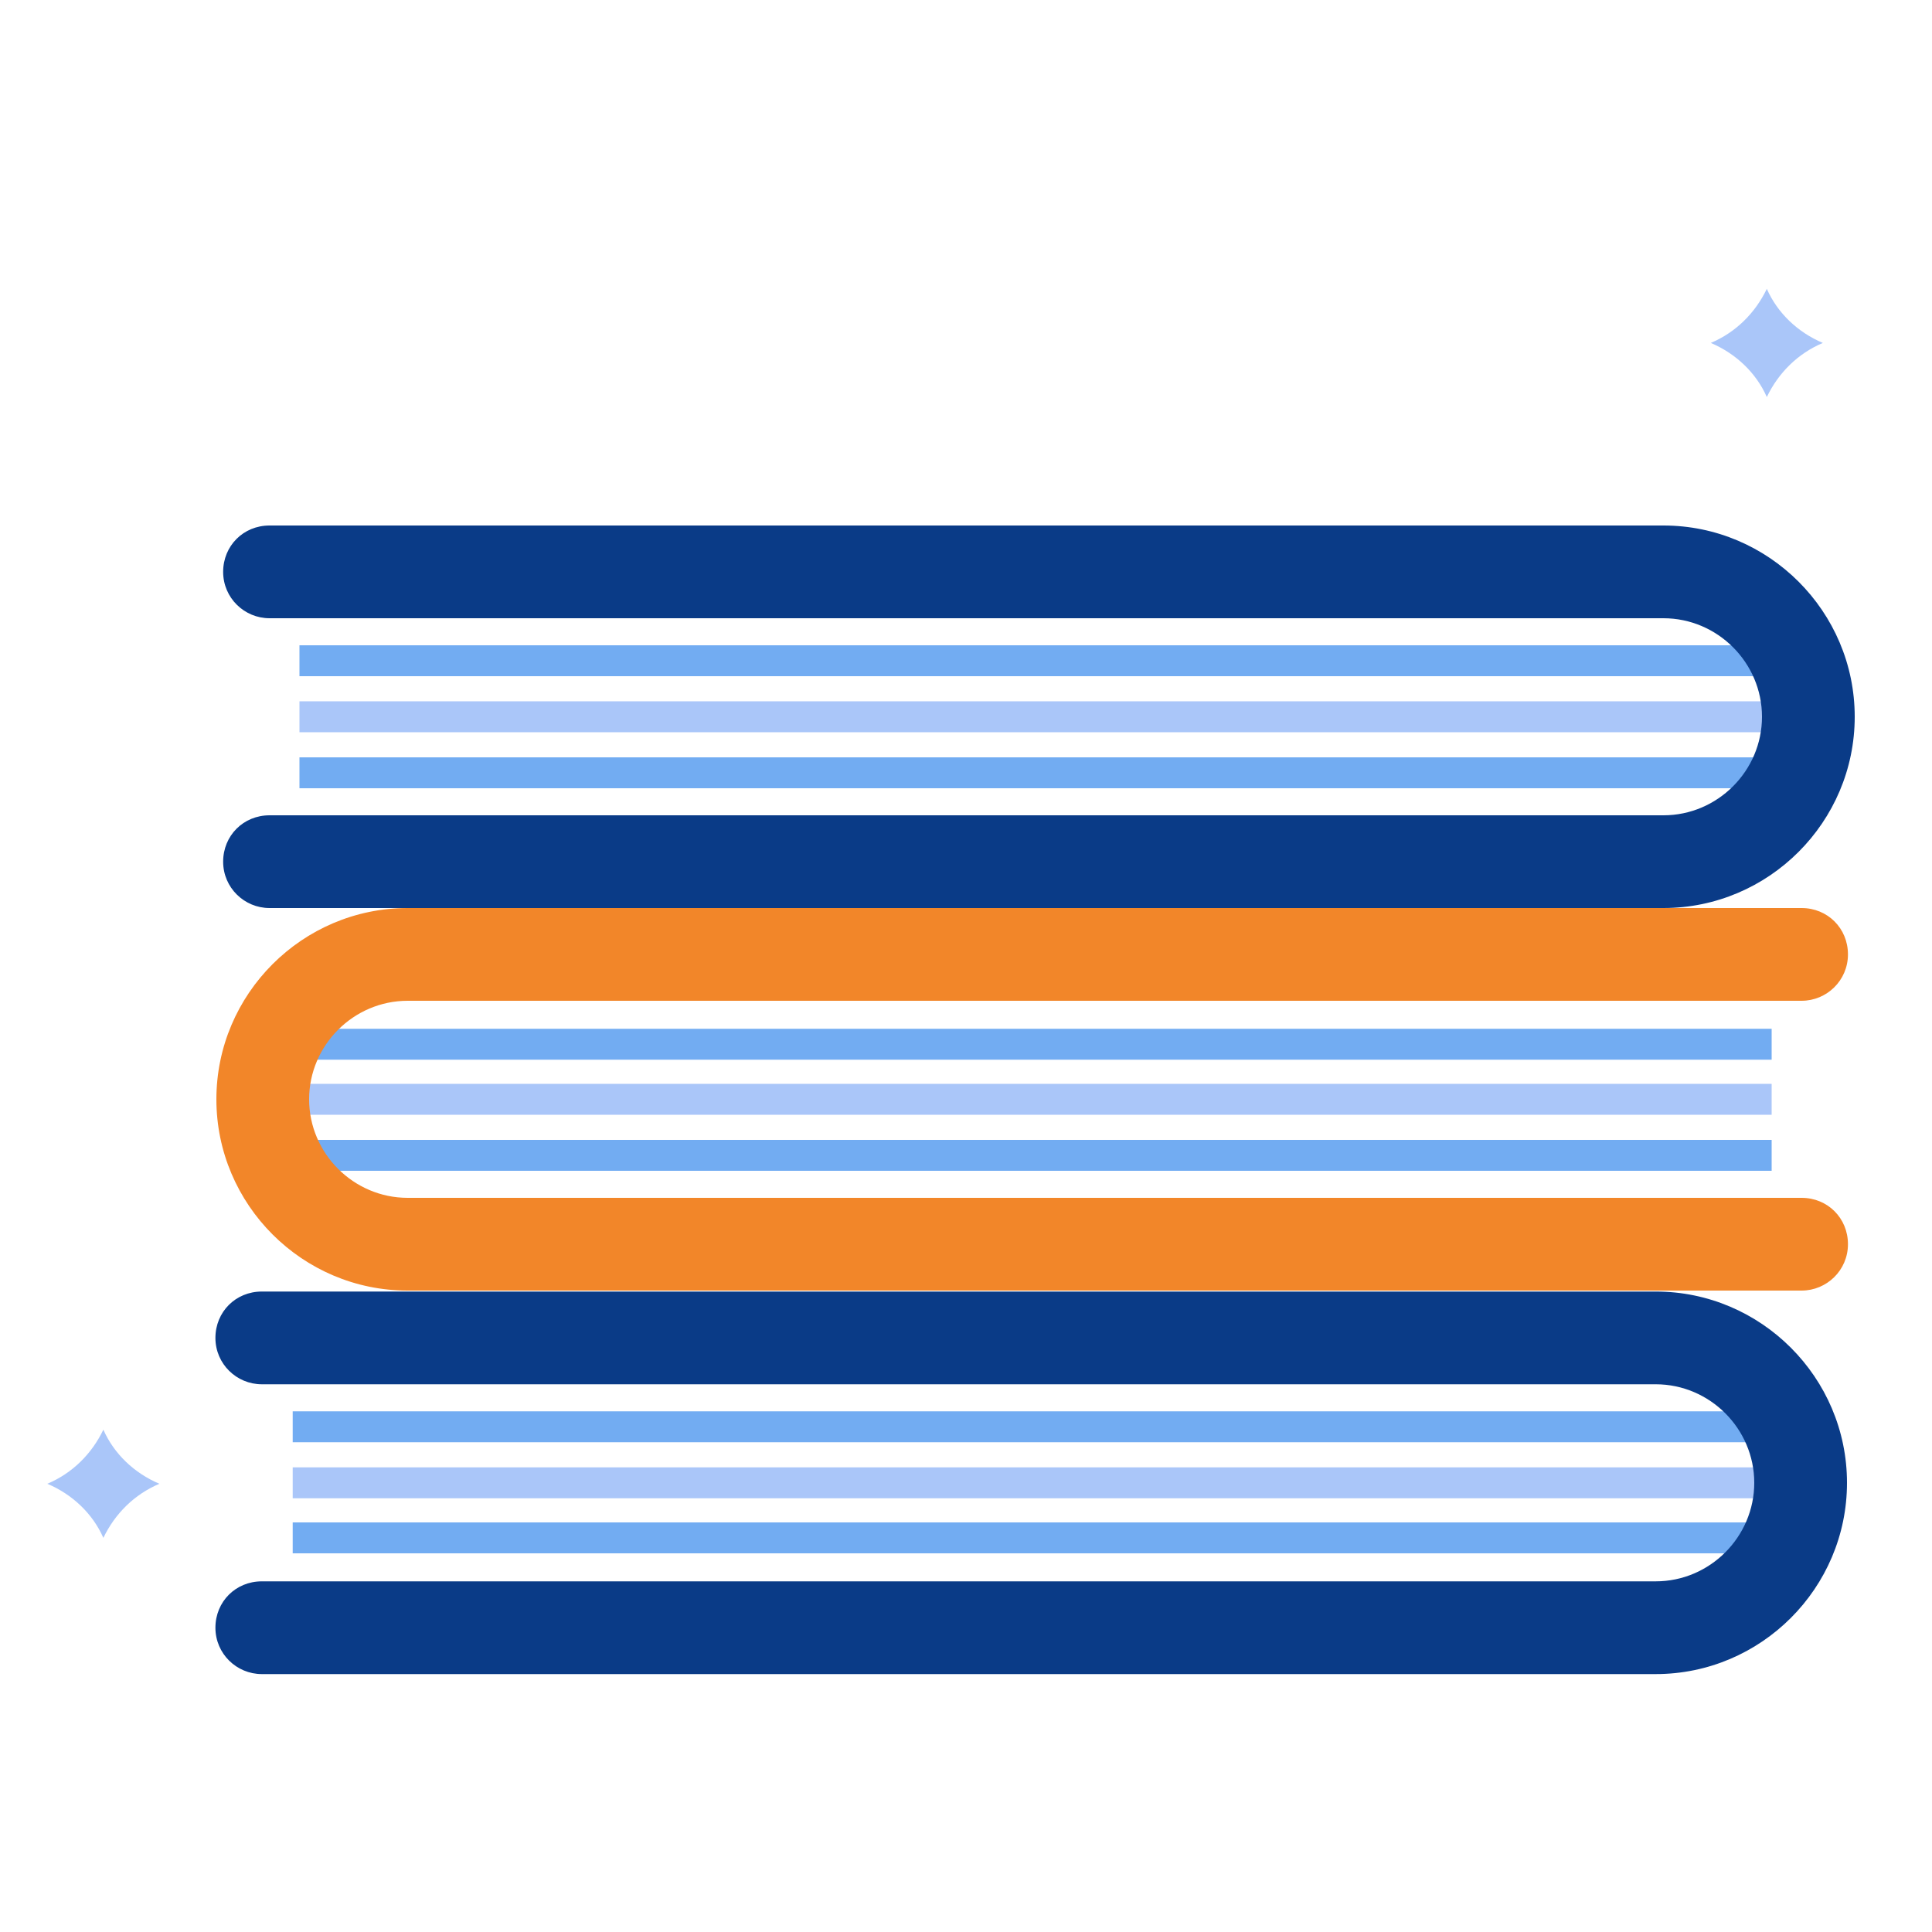 <?xml version="1.0" encoding="UTF-8"?>
<svg id="Calque_1" data-name="Calque 1" xmlns="http://www.w3.org/2000/svg" version="1.1" viewBox="0 0 200 200">
  <defs>
    <style>
      .cls-1 {
        fill: #f28629;
      }

      .cls-1, .cls-2, .cls-3, .cls-4 {
        stroke-width: 0px;
      }

      .cls-2 {
        fill: #72acf2;
      }

      .cls-3 {
        fill: #aac6f9;
      }

      .cls-4 {
        fill: #0a3b87;
      }
    </style>
  </defs>
  <g>
    <g>
      <rect class="cls-2" x="31" y="66.8" width="152.8" height="3.2"/>
      <rect class="cls-3" x="31" y="72.6" width="152.8" height="3.2"/>
      <rect class="cls-2" x="31" y="78.4" width="152.8" height="3.2"/>
      <path class="cls-4" d="M172.2,94H27.9c-2.6,0-4.8-2.1-4.8-4.8s2.1-4.8,4.8-4.8h144.3c5.6,0,10.2-4.6,10.2-10.2s-4.6-10.2-10.2-10.2H27.9c-2.6,0-4.8-2.1-4.8-4.8s2.1-4.8,4.8-4.8h144.3c10.9,0,19.8,8.9,19.8,19.8s-8.9,19.8-19.8,19.8Z"/>
    </g>
    <g>
      <rect class="cls-2" x="30.3" y="146.1" width="152.8" height="3.2"/>
      <rect class="cls-3" x="30.3" y="151.9" width="152.8" height="3.2"/>
      <rect class="cls-2" x="30.3" y="157.6" width="152.8" height="3.2"/>
      <path class="cls-4" d="M171.4,173.3H27.1c-2.6,0-4.8-2.1-4.8-4.8s2.1-4.8,4.8-4.8h144.3c5.6,0,10.2-4.6,10.2-10.2s-4.6-10.2-10.2-10.2H27.1c-2.6,0-4.8-2.1-4.8-4.8s2.1-4.8,4.8-4.8h144.3c10.9,0,19.8,8.9,19.8,19.8s-8.9,19.8-19.8,19.8Z"/>
    </g>
    <g>
      <rect class="cls-2" x="30.6" y="106.5" width="152.8" height="3.2"/>
      <rect class="cls-3" x="30.6" y="112.2" width="152.8" height="3.2"/>
      <rect class="cls-2" x="30.6" y="118" width="152.8" height="3.2"/>
      <path class="cls-1" d="M42.2,133.6h144.3c2.6,0,4.8-2.1,4.8-4.8s-2.1-4.8-4.8-4.8H42.2c-5.6,0-10.2-4.6-10.2-10.2s4.6-10.2,10.2-10.2h144.3c2.6,0,4.8-2.1,4.8-4.8s-2.1-4.8-4.8-4.8H42.2c-10.9,0-19.8,8.9-19.8,19.8s8.9,19.8,19.8,19.8Z"/>
    </g>
  </g>
  <path class="cls-3" d="M188.7,35.5c-2.6,1.1-4.6,3.1-5.8,5.6-1.1-2.5-3.2-4.5-5.8-5.6,2.6-1.1,4.6-3.1,5.8-5.6,1.1,2.5,3.2,4.5,5.8,5.6Z"/>
  <path class="cls-3" d="M16.5,153.6c-2.6,1.1-4.6,3.1-5.8,5.6-1.1-2.5-3.2-4.5-5.8-5.6,2.6-1.1,4.6-3.1,5.8-5.6,1.1,2.5,3.2,4.5,5.8,5.6Z"/>
</svg>